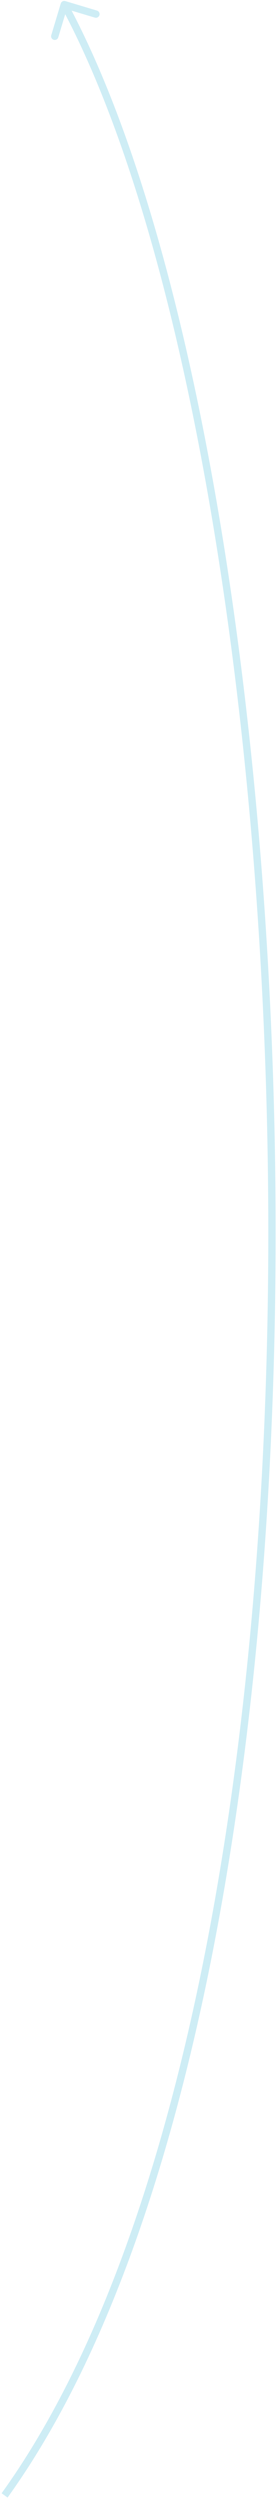 <svg width="61" height="544" viewBox="0 0 61 544" fill="none" xmlns="http://www.w3.org/2000/svg">
<path opacity="0.4" d="M14.23 0.234C13.807 0.107 13.361 0.347 13.234 0.77L11.165 7.666C11.038 8.09 11.278 8.536 11.701 8.663C12.124 8.79 12.57 8.549 12.697 8.126L14.536 1.996L20.666 3.835C21.09 3.962 21.536 3.722 21.663 3.299C21.79 2.876 21.549 2.43 21.126 2.303L14.23 0.234ZM1.649 543.467C22.247 514.831 36.838 473.076 46.285 424.998C55.735 376.904 60.05 322.414 60.05 268.25C60.05 214.085 55.735 160.228 47.914 113.399C40.096 66.587 28.766 26.735 14.704 0.621L13.296 1.379C27.234 27.265 38.529 66.913 46.336 113.663C54.141 160.397 58.45 214.165 58.45 268.25C58.45 322.336 54.14 376.721 44.715 424.69C35.287 472.674 20.753 514.169 0.35 542.533L1.649 543.467Z" fill="#86D3E6"/>
</svg>
